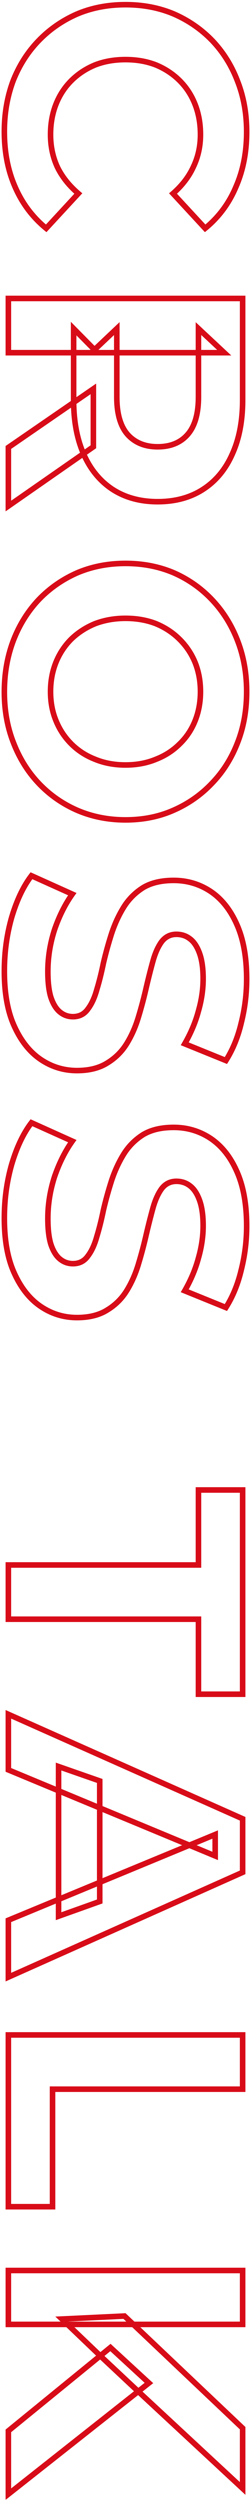 <svg width="90" height="896" viewBox="0 0 90 896" fill="none" xmlns="http://www.w3.org/2000/svg">
<mask id="path-1-outside-1_373_6132" maskUnits="userSpaceOnUse" x="0" y="0" width="90" height="896" fill="black">
<rect fill="white" width="90" height="896"/>
<path d="M1.56 47.16C1.56 21.12 19.68 1.68 45 1.68C70.32 1.68 88.44 21.12 88.44 47.28C88.44 61.8 83.16 73.92 73.56 81.84L62.04 69.36C68.52 63.72 71.88 56.64 71.88 48.24C71.88 32.52 60.84 21.36 45 21.36C29.16 21.36 18.12 32.52 18.12 48.24C18.12 56.64 21.48 63.72 28.08 69.36L16.56 81.84C6.84 73.92 1.56 61.8 1.56 47.16ZM3 181.368V160.488L26.4 144.288V143.328V126.408H3L3 106.968H87L87 143.328C87 165.768 75.36 179.808 56.52 179.808C43.92 179.808 34.68 173.448 30 162.528L3 181.368ZM56.52 160.128C65.76 160.128 71.16 154.128 71.16 142.248V126.408H41.88V142.248C41.88 154.128 47.4 160.128 56.52 160.128ZM1.56 247.89C1.56 221.37 20.04 201.93 45 201.93C69.96 201.93 88.44 221.37 88.44 247.89C88.44 274.29 70.08 293.85 45 293.85C19.92 293.85 1.56 274.29 1.56 247.89ZM18.12 247.89C18.12 262.89 29.04 274.17 45 274.17C60.96 274.17 71.88 262.89 71.88 247.89C71.88 232.89 60.96 221.61 45 221.61C29.04 221.61 18.12 232.89 18.12 247.89ZM1.56 348.06C1.56 334.74 5.52 321.3 11.28 313.86L25.92 320.46C20.76 327.54 17.16 338.1 17.16 348.18C17.16 359.7 21 364.38 26.16 364.38C41.88 364.38 31.08 315.54 62.28 315.54C76.56 315.54 88.44 327.06 88.44 350.94C88.44 361.5 85.92 372.3 81 380.1L66.24 374.1C70.68 366.3 72.84 358.26 72.84 350.82C72.84 339.3 68.52 334.86 63.24 334.86C47.76 334.86 58.44 383.7 27.6 383.7C13.56 383.7 1.56 372.06 1.56 348.06ZM1.56 436.583C1.56 423.263 5.52 409.823 11.28 402.383L25.92 408.983C20.76 416.063 17.16 426.623 17.16 436.703C17.16 448.223 21 452.903 26.16 452.903C41.88 452.903 31.08 404.063 62.28 404.063C76.56 404.063 88.44 415.583 88.44 439.463C88.44 450.023 85.92 460.823 81 468.623L66.24 462.623C70.68 454.823 72.84 446.783 72.84 439.343C72.84 427.823 68.52 423.383 63.24 423.383C47.76 423.383 58.44 472.223 27.6 472.223C13.56 472.223 1.56 460.583 1.56 436.583ZM3 560.891H71.16V534.011H87L87 607.211H71.16V580.331H3L3 560.891ZM3 688.212L21 680.772V641.772L3 634.332V614.412L87 651.852V671.052L3 708.612V688.212ZM35.76 648.012V674.652L67.92 661.332L35.76 648.012ZM3 729.327H87V748.767H18.84V790.887H3V729.327ZM3 871.229L36 844.349L24.24 833.069H3V813.749H87V833.069H47.76L87 870.269V891.869L49.56 857.069L3 893.909V871.229Z"/>
</mask>
<path d="M4.68 29.04L3.749 28.676L3.746 28.684L3.743 28.692L4.68 29.04ZM13.8 14.64L13.079 13.947L13.8 14.64ZM27.6 5.04L27.209 4.119L27.198 4.124L27.6 5.04ZM62.4 5.04L62.802 4.124L62.791 4.119L62.4 5.04ZM76.2 14.64L76.928 13.954L76.921 13.947L76.2 14.64ZM85.2 29.16L84.264 29.513L84.269 29.524L85.2 29.16ZM84.6 66.96L83.684 66.558L83.681 66.566L83.678 66.574L84.6 66.96ZM73.56 81.84L72.825 82.518L73.465 83.211L74.194 82.613L73.56 81.84ZM62.04 69.36L61.38 68.609L60.61 69.285L61.305 70.038L62.04 69.36ZM69.36 59.76L68.457 59.329L68.454 59.338L68.45 59.346L69.36 59.76ZM64.44 28.92L63.733 29.627L64.44 28.92ZM55.92 23.28L56.303 22.356L56.293 22.352L56.283 22.348L55.92 23.28ZM34.08 23.28L33.717 22.348L33.707 22.352L33.697 22.356L34.08 23.28ZM25.56 28.92L24.853 28.213V28.213L25.56 28.92ZM20.52 59.76L19.61 60.174L19.613 60.182L19.617 60.191L20.52 59.76ZM28.08 69.36L28.815 70.038L29.518 69.276L28.731 68.601L28.08 69.36ZM16.56 81.84L15.926 82.613L16.655 83.211L17.295 82.518L16.56 81.84ZM5.4 66.96L6.318 66.563L6.316 66.558L5.4 66.96ZM2.56 47.16C2.56 40.789 3.582 34.868 5.617 29.388L3.743 28.692C1.618 34.412 0.56 40.571 0.56 47.16H2.56ZM5.611 29.404C7.726 24.001 10.696 19.314 14.521 15.333L13.079 13.947C9.064 18.126 5.954 23.039 3.749 28.676L5.611 29.404ZM14.521 15.333C18.349 11.349 22.84 8.224 28.002 5.956L27.198 4.124C21.8 6.496 17.091 9.771 13.079 13.947L14.521 15.333ZM27.991 5.961C33.135 3.778 38.8 2.68 45 2.68V0.68C38.559 0.68 32.625 1.822 27.209 4.119L27.991 5.961ZM45 2.68C51.2 2.68 56.865 3.778 62.01 5.961L62.791 4.119C57.375 1.822 51.441 0.68 45 0.68V2.68ZM61.998 5.956C67.16 8.224 71.651 11.349 75.479 15.333L76.921 13.947C72.909 9.771 68.2 6.496 62.802 4.124L61.998 5.956ZM75.472 15.326C79.299 19.387 82.229 24.112 84.264 29.513L86.136 28.807C84.011 23.168 80.941 18.213 76.928 13.954L75.472 15.326ZM84.269 29.524C86.379 34.916 87.44 40.831 87.44 47.28H89.44C89.44 40.609 88.341 34.444 86.131 28.796L84.269 29.524ZM87.44 47.28C87.44 54.441 86.181 60.862 83.684 66.558L85.516 67.362C88.139 61.378 89.44 54.679 89.44 47.28H87.44ZM83.678 66.574C81.26 72.346 77.677 77.172 72.926 81.067L74.194 82.613C79.203 78.508 82.98 73.414 85.522 67.346L83.678 66.574ZM74.295 81.162L62.775 68.682L61.305 70.038L72.825 82.518L74.295 81.162ZM62.7 70.111C66.073 67.15 68.605 63.839 70.27 60.174L68.45 59.346C66.915 62.721 64.567 65.81 61.38 68.609L62.7 70.111ZM70.263 60.191C72.011 56.527 72.88 52.539 72.88 48.24H70.88C70.88 52.261 70.069 55.953 68.457 59.329L70.263 60.191ZM72.88 48.24C72.88 44.21 72.222 40.485 70.892 37.077L69.028 37.803C70.258 40.955 70.88 44.43 70.88 48.24H72.88ZM70.892 37.077C69.563 33.673 67.649 30.714 65.147 28.213L63.733 29.627C66.031 31.926 67.797 34.647 69.028 37.803L70.892 37.077ZM65.147 28.213C62.65 25.716 59.699 23.764 56.303 22.356L55.537 24.204C58.702 25.516 61.43 27.324 63.733 29.627L65.147 28.213ZM56.283 22.348C52.873 21.017 49.108 20.36 45 20.36V22.36C48.892 22.36 52.407 22.983 55.556 24.212L56.283 22.348ZM45 20.36C40.892 20.36 37.127 21.017 33.717 22.348L34.444 24.212C37.593 22.983 41.108 22.36 45 22.36V20.36ZM33.697 22.356C30.302 23.764 27.35 25.716 24.853 28.213L26.267 29.627C28.57 27.324 31.299 25.516 34.463 24.204L33.697 22.356ZM24.853 28.213C22.352 30.714 20.437 33.673 19.108 37.077L20.972 37.803C22.203 34.647 23.969 31.926 26.267 29.627L24.853 28.213ZM19.108 37.077C17.778 40.485 17.12 44.21 17.12 48.24H19.12C19.12 44.43 19.742 40.955 20.972 37.803L19.108 37.077ZM17.12 48.24C17.12 52.532 17.946 56.514 19.61 60.174L21.43 59.346C19.894 55.966 19.12 52.268 19.12 48.24H17.12ZM19.617 60.191C21.365 63.852 23.978 67.161 27.429 70.119L28.731 68.601C25.462 65.799 23.035 62.708 21.422 59.329L19.617 60.191ZM27.345 68.682L15.825 81.162L17.295 82.518L28.815 70.038L27.345 68.682ZM17.194 81.067C12.44 77.17 8.816 72.34 6.318 66.563L4.482 67.357C7.104 73.42 10.92 78.51 15.926 82.613L17.194 81.067ZM6.316 66.558C3.819 60.863 2.56 54.403 2.56 47.16H0.56C0.56 54.637 1.861 61.377 4.484 67.362L6.316 66.558ZM3 106.968V105.968L2 105.968V106.968L3 106.968ZM87 106.968H88V105.968H87V106.968ZM83.28 162.768L82.37 162.353L82.365 162.364L83.28 162.768ZM72.84 175.368L72.296 174.529L72.84 175.368ZM40.32 175.368L39.769 176.202L39.776 176.207L40.32 175.368ZM30 162.768L29.085 163.171L30 162.768ZM26.4 117.768L27.112 117.066L25.4 115.33V117.768H26.4ZM34.92 126.408V127.408H37.31L35.632 125.706L34.92 126.408ZM3 126.408H2V127.408H3V126.408ZM3 160.368L2.433 159.544L2 159.842V160.368H3ZM33.48 139.368H34.48V137.464L32.913 138.544L33.48 139.368ZM33.48 160.128L34.052 160.948L34.48 160.65V160.128H33.48ZM3 181.368H2V183.284L3.572 182.188L3 181.368ZM32.76 126.408L32.072 125.682L30.25 127.408H32.76V126.408ZM41.88 117.768H42.88V115.443L41.192 117.042L41.88 117.768ZM45.72 155.688L44.964 156.342L44.969 156.348L44.974 156.353L45.72 155.688ZM71.16 117.768L71.843 117.037L70.16 115.464V117.768H71.16ZM80.4 126.408V127.408H82.934L81.083 125.677L80.4 126.408ZM3 107.968H87V105.968H3V107.968ZM86 106.968V143.328H88L88 106.968H86ZM86 143.328C86 150.74 84.778 157.072 82.37 162.353L84.19 163.183C86.743 157.583 88 150.955 88 143.328H86ZM82.365 162.364C80.036 167.644 76.677 171.685 72.296 174.529L73.385 176.207C78.123 173.131 81.724 168.772 84.195 163.171L82.365 162.364ZM72.296 174.529C67.923 177.368 62.679 178.808 56.52 178.808V180.808C63.001 180.808 68.637 179.288 73.385 176.207L72.296 174.529ZM56.52 178.808C50.444 178.808 45.239 177.369 40.864 174.529L39.776 176.207C44.521 179.287 50.116 180.808 56.52 180.808V178.808ZM40.871 174.533C36.568 171.69 33.246 167.648 30.915 162.364L29.085 163.171C31.554 168.767 35.112 173.125 39.769 176.202L40.871 174.533ZM30.915 162.364C28.584 157.08 27.4 150.744 27.4 143.328H25.4C25.4 150.951 26.616 157.575 29.085 163.171L30.915 162.364ZM27.4 143.328V117.768H25.4V143.328H27.4ZM25.688 118.47L34.208 127.11L35.632 125.706L27.112 117.066L25.688 118.47ZM34.92 125.408H3V127.408H34.92V125.408ZM4 126.408L4 106.968L2 106.968L2 126.408H4ZM3.567 161.191L34.047 140.191L32.913 138.544L2.433 159.544L3.567 161.191ZM32.48 139.368V160.128H34.48V139.368H32.48ZM32.908 159.307L2.428 180.547L3.572 182.188L34.052 160.948L32.908 159.307ZM4 181.368V160.368H2V181.368H4ZM33.448 127.134L42.568 118.494L41.192 117.042L32.072 125.682L33.448 127.134ZM40.88 117.768V142.248H42.88V117.768H40.88ZM40.88 142.248C40.88 148.365 42.181 153.125 44.964 156.342L46.476 155.034C44.139 152.331 42.88 148.13 42.88 142.248H40.88ZM44.974 156.353C47.833 159.559 51.722 161.128 56.52 161.128V159.128C52.198 159.128 48.887 157.737 46.466 155.022L44.974 156.353ZM56.52 161.128C61.391 161.128 65.291 159.563 68.076 156.342L66.564 155.034C64.229 157.733 60.929 159.128 56.52 159.128V161.128ZM68.076 156.342C70.859 153.125 72.16 148.365 72.16 142.248H70.16C70.16 148.13 68.901 152.331 66.564 155.034L68.076 156.342ZM72.16 142.248V117.768H70.16V142.248H72.16ZM70.477 118.498L79.717 127.138L81.083 125.677L71.843 117.037L70.477 118.498ZM80.4 125.408H32.76V127.408H80.4V125.408ZM4.8 229.53L3.867 229.17L3.865 229.175L4.8 229.53ZM13.92 214.89L13.199 214.197L13.192 214.204L13.92 214.89ZM27.72 205.29L27.329 204.369L27.318 204.374L27.72 205.29ZM62.28 205.29L62.682 204.374L62.671 204.369L62.28 205.29ZM85.2 229.65L86.133 229.29L85.2 229.65ZM85.2 266.13L84.269 265.766L84.267 265.77L85.2 266.13ZM76.08 280.65L75.359 279.957L75.352 279.964L76.08 280.65ZM62.28 290.37L61.878 289.454L61.873 289.457L62.28 290.37ZM27.6 290.37L27.198 291.286L27.203 291.288L27.6 290.37ZM13.8 280.65L13.072 281.335L13.072 281.336L13.8 280.65ZM4.8 266.13L5.733 265.77L5.731 265.766L4.8 266.13ZM20.04 258.21L20.968 257.839L20.965 257.83L20.04 258.21ZM25.56 266.61L26.267 265.903L25.56 266.61ZM34.08 272.13L34.463 271.206L34.453 271.202L34.444 271.198L34.08 272.13ZM55.92 272.13L55.556 271.198L55.547 271.202L55.537 271.206L55.92 272.13ZM64.44 266.61L63.745 265.891L63.739 265.897L63.733 265.903L64.44 266.61ZM69.96 258.33L69.031 257.959L69.96 258.33ZM69.96 237.45L70.888 237.079L70.885 237.07L69.96 237.45ZM64.44 229.17L63.733 229.877L64.44 229.17ZM55.92 223.53L56.303 222.606L56.293 222.602L56.283 222.598L55.92 223.53ZM34.08 223.53L33.724 222.596L33.71 222.601L33.697 222.606L34.08 223.53ZM25.56 229.05L24.865 228.331L24.859 228.337L24.853 228.343L25.56 229.05ZM20.04 237.45L19.111 237.079L20.04 237.45ZM2.56 248.01C2.56 241.48 3.622 235.442 5.735 229.885L3.865 229.175C1.658 234.978 0.56 241.26 0.56 248.01H2.56ZM5.733 229.89C7.849 224.405 10.821 219.637 14.648 215.576L13.192 214.204C9.179 218.463 6.071 223.455 3.867 229.17L5.733 229.89ZM14.641 215.583C18.469 211.599 22.96 208.474 28.122 206.206L27.318 204.374C21.92 206.746 17.211 210.021 13.199 214.197L14.641 215.583ZM28.11 206.211C33.257 204.027 38.882 202.93 45 202.93V200.93C38.638 200.93 32.743 202.073 27.329 204.369L28.11 206.211ZM45 202.93C51.118 202.93 56.743 204.027 61.889 206.211L62.671 204.369C57.257 202.073 51.362 200.93 45 200.93V202.93ZM61.878 206.206C67.036 208.472 71.525 211.634 75.352 215.696L76.808 214.324C72.795 210.066 68.084 206.748 62.682 204.374L61.878 206.206ZM75.352 215.696C79.179 219.757 82.151 224.525 84.267 230.01L86.133 229.29C83.929 223.575 80.821 218.583 76.808 214.324L75.352 215.696ZM84.267 230.01C86.379 235.485 87.44 241.442 87.44 247.89H89.44C89.44 241.218 88.341 235.015 86.133 229.29L84.267 230.01ZM87.44 247.89C87.44 254.42 86.378 260.375 84.269 265.766L86.131 266.494C88.342 260.845 89.44 254.64 89.44 247.89H87.44ZM84.267 265.77C82.152 271.254 79.181 275.979 75.359 279.957L76.801 281.343C80.819 277.161 83.928 272.206 86.133 266.49L84.267 265.77ZM75.352 279.964C71.525 284.026 67.036 287.188 61.878 289.454L62.682 291.286C68.084 288.912 72.795 285.594 76.808 281.336L75.352 279.964ZM61.873 289.457C56.814 291.714 51.195 292.85 45 292.85V294.85C51.445 294.85 57.346 293.666 62.687 291.283L61.873 289.457ZM45 292.85C38.887 292.85 33.223 291.714 27.997 289.452L27.203 291.288C32.697 293.666 38.633 294.85 45 294.85V292.85ZM28.002 289.454C22.844 287.188 18.355 284.026 14.528 279.964L13.072 281.336C17.085 285.594 21.796 288.912 27.198 291.286L28.002 289.454ZM14.528 279.965C10.783 275.985 7.85 271.258 5.733 265.77L3.867 266.49C6.07 272.202 9.137 277.155 13.072 281.335L14.528 279.965ZM5.731 265.766C3.621 260.373 2.56 254.459 2.56 248.01H0.56C0.56 254.681 1.659 260.847 3.869 266.494L5.731 265.766ZM17.12 247.89C17.12 251.765 17.78 255.336 19.115 258.59L20.965 257.83C19.74 254.844 19.12 251.535 19.12 247.89H17.12ZM19.111 258.581C20.441 261.905 22.356 264.82 24.853 267.317L26.267 265.903C23.964 263.6 22.199 260.915 20.968 257.839L19.111 258.581ZM24.853 267.317C27.354 269.819 30.313 271.733 33.717 273.062L34.444 271.198C31.287 269.967 28.566 268.201 26.267 265.903L24.853 267.317ZM33.697 273.054C37.113 274.47 40.885 275.17 45 275.17V273.17C41.115 273.17 37.607 272.51 34.463 271.206L33.697 273.054ZM45 275.17C49.115 275.17 52.887 274.47 56.303 273.054L55.537 271.206C52.393 272.51 48.885 273.17 45 273.17V275.17ZM56.283 273.062C59.687 271.733 62.646 269.819 65.147 267.317L63.733 265.903C61.434 268.201 58.713 269.967 55.556 271.198L56.283 273.062ZM65.135 267.329C67.64 264.908 69.558 262.028 70.888 258.701L69.031 257.959C67.802 261.032 66.04 263.672 63.745 265.891L65.135 267.329ZM70.888 258.701C72.22 255.373 72.88 251.766 72.88 247.89H70.88C70.88 251.534 70.26 254.887 69.031 257.959L70.888 258.701ZM72.88 247.89C72.88 244.014 72.22 240.407 70.888 237.079L69.031 237.821C70.26 240.893 70.88 244.246 70.88 247.89H72.88ZM70.885 237.07C69.555 233.827 67.64 230.956 65.147 228.463L63.733 229.877C66.04 232.184 67.805 234.833 69.035 237.83L70.885 237.07ZM65.147 228.463C62.65 225.966 59.699 224.014 56.303 222.606L55.537 224.454C58.702 225.766 61.43 227.574 63.733 229.877L65.147 228.463ZM56.283 222.598C52.873 221.267 49.108 220.61 45 220.61V222.61C48.892 222.61 52.407 223.233 55.556 224.462L56.283 222.598ZM45 220.61C40.969 220.61 37.208 221.268 33.724 222.596L34.436 224.464C37.672 223.232 41.191 222.61 45 222.61V220.61ZM33.697 222.606C30.308 224.011 27.361 225.918 24.865 228.331L26.255 229.769C28.559 227.542 31.291 225.769 34.463 224.454L33.697 222.606ZM24.853 228.343C22.356 230.84 20.441 233.755 19.111 237.079L20.968 237.821C22.199 234.745 23.964 232.06 26.267 229.757L24.853 228.343ZM19.111 237.079C17.78 240.407 17.12 244.014 17.12 247.89H19.12C19.12 244.246 19.74 240.893 20.968 237.821L19.111 237.079ZM4.2 328.74L3.242 328.454L3.238 328.465L4.2 328.74ZM11.28 313.86L11.691 312.948L10.968 312.623L10.486 313.252L11.28 313.86ZM25.92 320.46L26.735 321.04L27.44 320.048L26.331 319.548L25.92 320.46ZM19.56 333.18L18.614 332.854L18.611 332.864L18.608 332.873L19.56 333.18ZM18.24 357.42L17.285 357.716L17.288 357.726L17.291 357.736L18.24 357.42ZM21.48 362.7L22.116 361.928L21.48 362.7ZM31.44 361.74L30.649 361.129L30.64 361.14L30.631 361.152L31.44 361.74ZM34.68 354.78L33.724 354.488L33.72 354.5L33.717 354.512L34.68 354.78ZM37.08 345.18L36.106 344.953L36.103 344.967L36.1 344.98L37.08 345.18ZM39.96 334.74L39.009 334.43L39.007 334.437L39.96 334.74ZM44.28 325.26L43.427 324.739L44.28 325.26ZM51.24 318.18L50.719 317.327L50.71 317.332L50.702 317.337L51.24 318.18ZM75.36 319.38L75.911 318.545L75.907 318.543L75.36 319.38ZM84.84 331.14L83.927 331.547L83.93 331.554L84.84 331.14ZM86.52 366.54L85.55 366.297L85.548 366.305L85.546 366.312L86.52 366.54ZM81 380.1L80.623 381.026L81.398 381.341L81.845 380.635L81 380.1ZM66.24 374.1L65.372 373.604L64.805 374.596L65.863 375.026L66.24 374.1ZM71.16 362.34L70.198 362.065L70.196 362.074L70.193 362.084L71.16 362.34ZM71.52 341.58L72.459 341.236L71.52 341.58ZM68.04 336.42L67.433 337.214L67.443 337.223L67.454 337.231L68.04 336.42ZM57.96 337.5L57.169 336.889L57.16 336.9L57.151 336.912L57.96 337.5ZM54.84 344.46L53.877 344.192L54.84 344.46ZM52.44 353.94L51.466 353.714L51.465 353.718L52.44 353.94ZM49.68 364.38L48.723 364.091L48.721 364.097L49.68 364.38ZM45.48 373.98L46.333 374.501L45.48 373.98ZM38.52 380.94L37.999 380.087L37.99 380.092L37.982 380.097L38.52 380.94ZM14.64 379.74L14.081 380.569L14.64 379.74ZM5.16 367.86L6.07 367.446L6.068 367.441L5.16 367.86ZM2.56 348.06C2.56 341.428 3.428 335.081 5.162 329.015L3.238 328.465C1.452 334.719 0.56 341.252 0.56 348.06H2.56ZM5.158 329.026C6.975 322.944 9.289 318.104 12.074 314.468L10.486 313.252C7.511 317.136 5.105 322.216 3.242 328.454L5.158 329.026ZM10.869 314.772L25.509 321.372L26.331 319.548L11.691 312.948L10.869 314.772ZM25.105 319.88C22.481 323.57 20.32 327.899 18.614 332.854L20.506 333.506C22.16 328.701 24.239 324.55 26.735 321.04L25.105 319.88ZM18.608 332.873C16.977 337.929 16.16 343.032 16.16 348.18H18.16C18.16 343.248 18.943 338.351 20.512 333.487L18.608 332.873ZM16.16 348.18C16.16 352.069 16.523 355.261 17.285 357.716L19.195 357.124C18.517 354.939 18.16 351.971 18.16 348.18H16.16ZM17.291 357.736C18.126 360.241 19.289 362.191 20.844 363.472L22.116 361.928C20.951 360.969 19.954 359.399 19.189 357.104L17.291 357.736ZM20.844 363.472C22.383 364.739 24.168 365.38 26.16 365.38V363.38C24.632 363.38 23.297 362.901 22.116 361.928L20.844 363.472ZM26.16 365.38C28.709 365.38 30.774 364.356 32.249 362.328L30.631 361.152C29.546 362.644 28.091 363.38 26.16 363.38V365.38ZM32.231 362.351C33.693 360.46 34.82 358.012 35.644 355.048L33.717 354.512C32.94 357.308 31.907 359.5 30.649 361.129L32.231 362.351ZM35.636 355.072C36.527 352.157 37.334 348.926 38.06 345.38L36.1 344.98C35.386 348.474 34.593 351.643 33.724 354.488L35.636 355.072ZM38.054 345.407C38.848 341.993 39.801 338.539 40.913 335.043L39.007 334.437C37.879 337.981 36.912 341.487 36.106 344.953L38.054 345.407ZM40.911 335.05C42.008 331.678 43.417 328.59 45.133 325.781L43.427 324.739C41.623 327.69 40.152 330.922 39.009 334.43L40.911 335.05ZM45.133 325.781C46.813 323.033 49.025 320.782 51.778 319.023L50.702 317.337C47.695 319.258 45.267 321.727 43.427 324.739L45.133 325.781ZM51.761 319.033C54.441 317.396 57.925 316.54 62.28 316.54V314.54C57.675 314.54 53.799 315.444 50.719 317.327L51.761 319.033ZM62.28 316.54C66.891 316.54 71.06 317.766 74.813 320.217L75.907 318.543C71.82 315.874 67.269 314.54 62.28 314.54V316.54ZM74.809 320.215C78.622 322.731 81.67 326.488 83.927 331.547L85.753 330.733C83.37 325.392 80.098 321.309 75.911 318.545L74.809 320.215ZM83.93 331.554C86.253 336.665 87.44 343.114 87.44 350.94H89.44C89.44 342.926 88.227 336.174 85.75 330.726L83.93 331.554ZM87.44 350.94C87.44 356.138 86.81 361.257 85.55 366.297L87.49 366.783C88.79 361.583 89.44 356.302 89.44 350.94H87.44ZM85.546 366.312C84.368 371.338 82.568 375.751 80.155 379.565L81.845 380.635C84.392 376.609 86.272 371.982 87.494 366.768L85.546 366.312ZM81.377 379.174L66.617 373.174L65.863 375.026L80.623 381.026L81.377 379.174ZM67.108 374.596C69.386 370.609 71.062 366.609 72.127 362.596L70.193 362.084C69.178 365.911 67.573 369.751 65.372 373.604L67.108 374.596ZM72.121 362.615C73.265 358.613 73.84 354.68 73.84 350.82H71.84C71.84 354.48 71.295 358.227 70.198 362.065L72.121 362.615ZM73.84 350.82C73.84 346.993 73.394 343.785 72.459 341.236L70.581 341.924C71.406 344.175 71.84 347.127 71.84 350.82H73.84ZM72.459 341.236C71.539 338.727 70.284 336.807 68.626 335.609L67.454 337.231C68.676 338.113 69.741 339.633 70.581 341.924L72.459 341.236ZM68.647 335.626C67.1 334.442 65.282 333.86 63.24 333.86V335.86C64.878 335.86 66.26 336.318 67.433 337.214L68.647 335.626ZM63.24 333.86C60.76 333.86 58.712 334.892 57.169 336.889L58.751 338.111C59.928 336.588 61.4 335.86 63.24 335.86V333.86ZM57.151 336.912C55.78 338.797 54.697 341.237 53.877 344.192L55.803 344.728C56.583 341.923 57.58 339.723 58.769 338.088L57.151 336.912ZM53.877 344.192C53.072 347.088 52.269 350.262 51.466 353.714L53.414 354.167C54.211 350.738 55.008 347.592 55.803 344.728L53.877 344.192ZM51.465 353.718C50.67 357.216 49.756 360.673 48.723 364.091L50.637 364.669C51.684 361.207 52.61 357.704 53.415 354.162L51.465 353.718ZM48.721 364.097C47.704 367.54 46.337 370.659 44.627 373.459L46.333 374.501C48.142 371.541 49.576 368.26 50.639 364.663L48.721 364.097ZM44.627 373.459C42.949 376.203 40.743 378.409 37.999 380.087L39.041 381.793C42.057 379.951 44.491 377.517 46.333 374.501L44.627 373.459ZM37.982 380.097C35.303 381.809 31.863 382.7 27.6 382.7V384.7C32.137 384.7 35.977 383.751 39.058 381.783L37.982 380.097ZM27.6 382.7C23.079 382.7 18.954 381.44 15.199 378.911L14.081 380.569C18.166 383.32 22.681 384.7 27.6 384.7V382.7ZM15.199 378.911C11.463 376.395 8.411 372.596 6.07 367.446L4.25 368.274C6.709 373.684 9.976 377.805 14.081 380.569L15.199 378.911ZM6.068 367.441C3.748 362.414 2.56 355.969 2.56 348.06H0.56C0.56 356.151 1.772 362.906 4.252 368.279L6.068 367.441ZM4.2 417.263L3.242 416.977L3.238 416.989L4.2 417.263ZM11.28 402.383L11.691 401.472L10.968 401.146L10.486 401.775L11.28 402.383ZM25.92 408.983L26.735 409.563L27.44 408.572L26.331 408.072L25.92 408.983ZM19.56 421.703L18.614 421.378L18.611 421.387L18.608 421.396L19.56 421.703ZM18.24 445.943L17.285 446.24L17.288 446.25L17.291 446.26L18.24 445.943ZM21.48 451.223L22.116 450.452L21.48 451.223ZM31.44 450.263L30.649 449.652L30.64 449.664L30.631 449.675L31.44 450.263ZM34.68 443.303L33.724 443.011L33.72 443.023L33.717 443.036L34.68 443.303ZM37.08 433.703L36.106 433.477L36.103 433.49L36.1 433.503L37.08 433.703ZM39.96 423.263L39.009 422.954L39.007 422.96L39.96 423.263ZM44.28 413.783L43.427 413.262L44.28 413.783ZM51.24 406.703L50.719 405.85L50.71 405.855L50.702 405.861L51.24 406.703ZM75.36 407.903L75.911 407.069L75.907 407.066L75.36 407.903ZM84.84 419.663L83.927 420.071L83.93 420.077L84.84 419.663ZM86.52 455.063L85.55 454.821L85.548 454.828L85.546 454.835L86.52 455.063ZM81 468.623L80.623 469.55L81.398 469.865L81.845 469.158L81 468.623ZM66.24 462.623L65.372 462.127L64.805 463.119L65.863 463.55L66.24 462.623ZM71.16 450.863L70.198 450.589L70.196 450.598L70.193 450.607L71.16 450.863ZM71.52 430.103L72.459 429.759L71.52 430.103ZM68.04 424.943L67.433 425.738L67.443 425.746L67.454 425.754L68.04 424.943ZM57.96 426.023L57.169 425.412L57.16 425.423L57.151 425.435L57.96 426.023ZM54.84 432.983L53.877 432.716L54.84 432.983ZM52.44 442.463L51.466 442.237L51.465 442.242L52.44 442.463ZM49.68 452.903L48.723 452.614L48.721 452.62L49.68 452.903ZM45.48 462.503L46.333 463.025L45.48 462.503ZM38.52 469.463L37.999 468.61L37.99 468.615L37.982 468.621L38.52 469.463ZM14.64 468.263L14.081 469.093L14.64 468.263ZM5.16 456.383L6.07 455.97L6.068 455.964L5.16 456.383ZM2.56 436.583C2.56 429.952 3.428 423.605 5.162 417.538L3.238 416.989C1.452 423.242 0.56 429.775 0.56 436.583H2.56ZM5.158 417.55C6.975 411.467 9.289 406.627 12.074 402.992L10.486 401.775C7.511 405.659 5.105 410.74 3.242 416.977L5.158 417.55ZM10.869 403.295L25.509 409.895L26.331 408.072L11.691 401.472L10.869 403.295ZM25.105 408.404C22.481 412.094 20.32 416.422 18.614 421.378L20.506 422.029C22.16 417.225 24.239 413.073 26.735 409.563L25.105 408.404ZM18.608 421.396C16.977 426.452 16.16 431.556 16.16 436.703H18.16C18.16 431.771 18.943 426.875 20.512 422.01L18.608 421.396ZM16.16 436.703C16.16 440.593 16.523 443.785 17.285 446.24L19.195 445.647C18.517 443.462 18.16 440.494 18.16 436.703H16.16ZM17.291 446.26C18.126 448.764 19.289 450.715 20.844 451.995L22.116 450.452C20.951 449.492 19.954 447.923 19.189 445.627L17.291 446.26ZM20.844 451.995C22.383 453.263 24.168 453.903 26.16 453.903V451.903C24.632 451.903 23.297 451.424 22.116 450.452L20.844 451.995ZM26.16 453.903C28.709 453.903 30.774 452.879 32.249 450.852L30.631 449.675C29.546 451.168 28.091 451.903 26.16 451.903V453.903ZM32.231 450.875C33.693 448.984 34.82 446.535 35.644 443.571L33.717 443.036C32.94 445.832 31.907 448.023 30.649 449.652L32.231 450.875ZM35.636 443.596C36.527 440.68 37.334 437.449 38.06 433.904L36.1 433.503C35.386 436.998 34.593 440.167 33.724 443.011L35.636 443.596ZM38.054 433.93C38.848 430.517 39.801 427.063 40.913 423.567L39.007 422.96C37.879 426.504 36.912 430.01 36.106 433.477L38.054 433.93ZM40.911 423.573C42.008 420.202 43.417 417.114 45.133 414.305L43.427 413.262C41.623 416.213 40.152 419.445 39.009 422.954L40.911 423.573ZM45.133 414.305C46.813 411.556 49.025 409.305 51.778 407.546L50.702 405.861C47.695 407.781 45.267 410.251 43.427 413.262L45.133 414.305ZM51.761 407.557C54.441 405.919 57.925 405.063 62.28 405.063L62.28 403.063C57.675 403.063 53.799 403.968 50.719 405.85L51.761 407.557ZM62.28 405.063C66.891 405.063 71.06 406.29 74.813 408.741L75.907 407.066C71.82 404.397 67.269 403.063 62.28 403.063L62.28 405.063ZM74.809 408.738C78.622 411.255 81.67 415.012 83.927 420.071L85.753 419.256C83.37 413.915 80.098 409.832 75.911 407.069L74.809 408.738ZM83.93 420.077C86.253 425.189 87.44 431.637 87.44 439.463H89.44C89.44 431.45 88.227 424.698 85.75 419.25L83.93 420.077ZM87.44 439.463C87.44 444.662 86.81 449.78 85.55 454.821L87.49 455.306C88.79 450.107 89.44 444.825 89.44 439.463H87.44ZM85.546 454.835C84.368 459.861 82.568 464.275 80.155 468.089L81.845 469.158C84.392 465.132 86.272 460.506 87.494 455.292L85.546 454.835ZM81.377 467.697L66.617 461.697L65.863 463.55L80.623 469.55L81.377 467.697ZM67.108 463.12C69.386 459.133 71.062 455.133 72.127 451.12L70.193 450.607C69.178 454.434 67.573 458.274 65.372 462.127L67.108 463.12ZM72.121 451.138C73.265 447.136 73.84 443.204 73.84 439.343H71.84C71.84 443.003 71.295 446.751 70.198 450.589L72.121 451.138ZM73.84 439.343C73.84 435.516 73.394 432.308 72.459 429.759L70.581 430.448C71.406 432.699 71.84 435.651 71.84 439.343H73.84ZM72.459 429.759C71.539 427.25 70.284 425.33 68.626 424.133L67.454 425.754C68.676 426.637 69.741 428.156 70.581 430.448L72.459 429.759ZM68.647 424.149C67.1 422.965 65.282 422.383 63.24 422.383V424.383C64.878 424.383 66.26 424.841 67.433 425.738L68.647 424.149ZM63.24 422.383C60.76 422.383 58.712 423.415 57.169 425.412L58.751 426.635C59.928 425.111 61.4 424.383 63.24 424.383V422.383ZM57.151 425.435C55.78 427.321 54.697 429.761 53.877 432.716L55.803 433.251C56.583 430.446 57.58 428.246 58.769 426.612L57.151 425.435ZM53.877 432.716C53.072 435.612 52.269 438.786 51.466 442.237L53.414 442.69C54.211 439.261 55.008 436.115 55.803 433.251L53.877 432.716ZM51.465 442.242C50.67 445.739 49.756 449.197 48.723 452.614L50.637 453.193C51.684 449.73 52.61 446.228 53.415 442.685L51.465 442.242ZM48.721 452.62C47.704 456.064 46.337 459.183 44.627 461.982L46.333 463.025C48.142 460.064 49.576 456.783 50.639 453.187L48.721 452.62ZM44.627 461.982C42.949 464.727 40.743 466.933 37.999 468.61L39.041 470.317C42.057 468.474 44.491 466.04 46.333 463.025L44.627 461.982ZM37.982 468.621C35.303 470.332 31.863 471.223 27.6 471.223V473.223C32.137 473.223 35.977 472.275 39.058 470.306L37.982 468.621ZM27.6 471.223C23.079 471.223 18.954 469.963 15.199 467.434L14.081 469.093C18.166 471.844 22.681 473.223 27.6 473.223V471.223ZM15.199 467.434C11.463 464.919 8.411 461.119 6.07 455.97L4.25 456.797C6.709 462.207 9.976 466.328 14.081 469.093L15.199 467.434ZM6.068 455.964C3.748 450.937 2.56 444.492 2.56 436.583H0.56C0.56 444.674 1.772 451.43 4.252 456.802L6.068 455.964ZM3 560.891V559.891H2V560.891H3ZM71.16 560.891V561.891H72.16V560.891H71.16ZM71.16 534.011V533.011H70.16V534.011H71.16ZM87 534.011H88V533.011H87V534.011ZM87 607.211V608.211H88V607.211H87ZM71.16 607.211H70.16V608.211H71.16V607.211ZM71.16 580.331H72.16V579.331H71.16V580.331ZM3 580.331H2V581.331H3V580.331ZM3 561.891H71.16V559.891H3V561.891ZM72.16 560.891V534.011H70.16V560.891H72.16ZM71.16 535.011H87V533.011H71.16V535.011ZM86 534.011V607.211H88L88 534.011H86ZM87 606.211H71.16V608.211H87L87 606.211ZM72.16 607.211V580.331H70.16V607.211H72.16ZM71.16 579.331H3V581.331H71.16V579.331ZM4 580.331L4 560.891H2L2 580.331H4ZM3 614.412L3.407 613.499L2 612.872V614.412H3ZM87 651.852H88V651.203L87.407 650.939L87 651.852ZM87 671.052L87.408 671.965L88 671.7V671.052H87ZM3 708.612H2V710.155L3.408 709.525L3 708.612ZM3 688.212L2.617 687.288L2 687.544V688.212H3ZM77.16 657.492H78.16V655.996L76.777 656.568L77.16 657.492ZM77.16 665.172L76.776 666.096L78.16 666.671V665.172H77.16ZM3 634.332H2V634.999L2.616 635.256L3 634.332ZM21 633.132L21.33 632.188L20 631.723V633.132H21ZM35.76 638.292H36.76V637.582L36.09 637.348L35.76 638.292ZM35.76 681.492L36.097 682.434L36.76 682.197V681.492H35.76ZM21 686.772H20V688.192L21.337 687.714L21 686.772ZM2.593 615.326L86.593 652.766L87.407 650.939L3.407 613.499L2.593 615.326ZM86 651.852V671.052H88V651.852H86ZM86.592 670.139L2.592 707.699L3.408 709.525L87.408 671.965L86.592 670.139ZM4 708.612V688.212H2V708.612H4ZM3.383 689.136L77.543 658.416L76.777 656.568L2.617 687.288L3.383 689.136ZM76.16 657.492V665.172H78.16V657.492H76.16ZM77.544 664.249L3.384 633.409L2.616 635.256L76.776 666.096L77.544 664.249ZM4 634.332V614.412H2V634.332H4ZM20.67 634.076L35.43 639.236L36.09 637.348L21.33 632.188L20.67 634.076ZM34.76 638.292V681.492H36.76V638.292H34.76ZM35.423 680.551L20.663 685.831L21.337 687.714L36.097 682.434L35.423 680.551ZM22 686.772V633.132H20V686.772H22ZM3 729.327V728.327H2V729.327H3ZM87 729.327H88V728.327H87V729.327ZM87 748.767V749.767H88V748.767H87ZM18.84 748.767V747.767H17.84V748.767H18.84ZM18.84 790.887V791.887H19.84V790.887H18.84ZM3 790.887H2V791.887H3V790.887ZM3 730.327H87V728.327H3V730.327ZM86 729.327V748.767H88V729.327H86ZM87 747.767H18.84V749.767H87V747.767ZM17.84 748.767V790.887H19.84V748.767H17.84ZM18.84 789.887H3V791.887H18.84V789.887ZM4 790.887V729.327H2V790.887H4ZM22.2 831.149L22.152 830.15L19.828 830.262L21.508 831.871L22.2 831.149ZM44.64 830.069L45.328 829.344L45.019 829.05L44.592 829.07L44.64 830.069ZM87 870.269H88V869.839L87.688 869.544L87 870.269ZM87 891.869L86.319 892.602L88 894.163V891.869H87ZM48 855.629L47.316 856.359L47.319 856.362L48 855.629ZM36.48 844.829L35.788 845.551L35.796 845.559L36.48 844.829ZM3 813.749V812.749H2V813.749H3ZM87 813.749H88V812.749H87V813.749ZM87 833.069V834.069H88V833.069H87ZM3 833.069H2V834.069H3V833.069ZM3 871.229L2.368 870.454L2 870.755V871.229H3ZM39.6 841.349L40.278 840.614L39.64 840.026L38.968 840.574L39.6 841.349ZM53.4 854.069L54.02 854.854L54.939 854.127L54.078 853.334L53.4 854.069ZM3 893.909H2V895.974L3.62 894.694L3 893.909ZM22.248 832.148L44.688 831.068L44.592 829.07L22.152 830.15L22.248 832.148ZM43.952 830.794L86.312 870.994L87.688 869.544L45.328 829.344L43.952 830.794ZM86 870.269V891.869H88V870.269H86ZM87.681 891.137L48.681 854.896L47.319 856.362L86.319 892.602L87.681 891.137ZM48.684 854.9L37.164 844.1L35.796 845.559L47.316 856.359L48.684 854.9ZM37.172 844.107L22.892 830.427L21.508 831.871L35.788 845.551L37.172 844.107ZM3 814.749H87V812.749H3V814.749ZM86 813.749V833.069H88V813.749H86ZM87 832.069H3V834.069H87V832.069ZM4 833.069V813.749H2V833.069H4ZM3.632 872.004L40.232 842.124L38.968 840.574L2.368 870.454L3.632 872.004ZM38.922 842.084L52.722 854.804L54.078 853.334L40.278 840.614L38.922 842.084ZM52.78 853.285L2.38 893.125L3.62 894.694L54.02 854.854L52.78 853.285ZM4 893.909V871.229H2V893.909H4Z" fill="#D80C18" mask="url(#path-1-outside-1_373_6132)"/>
</svg>
